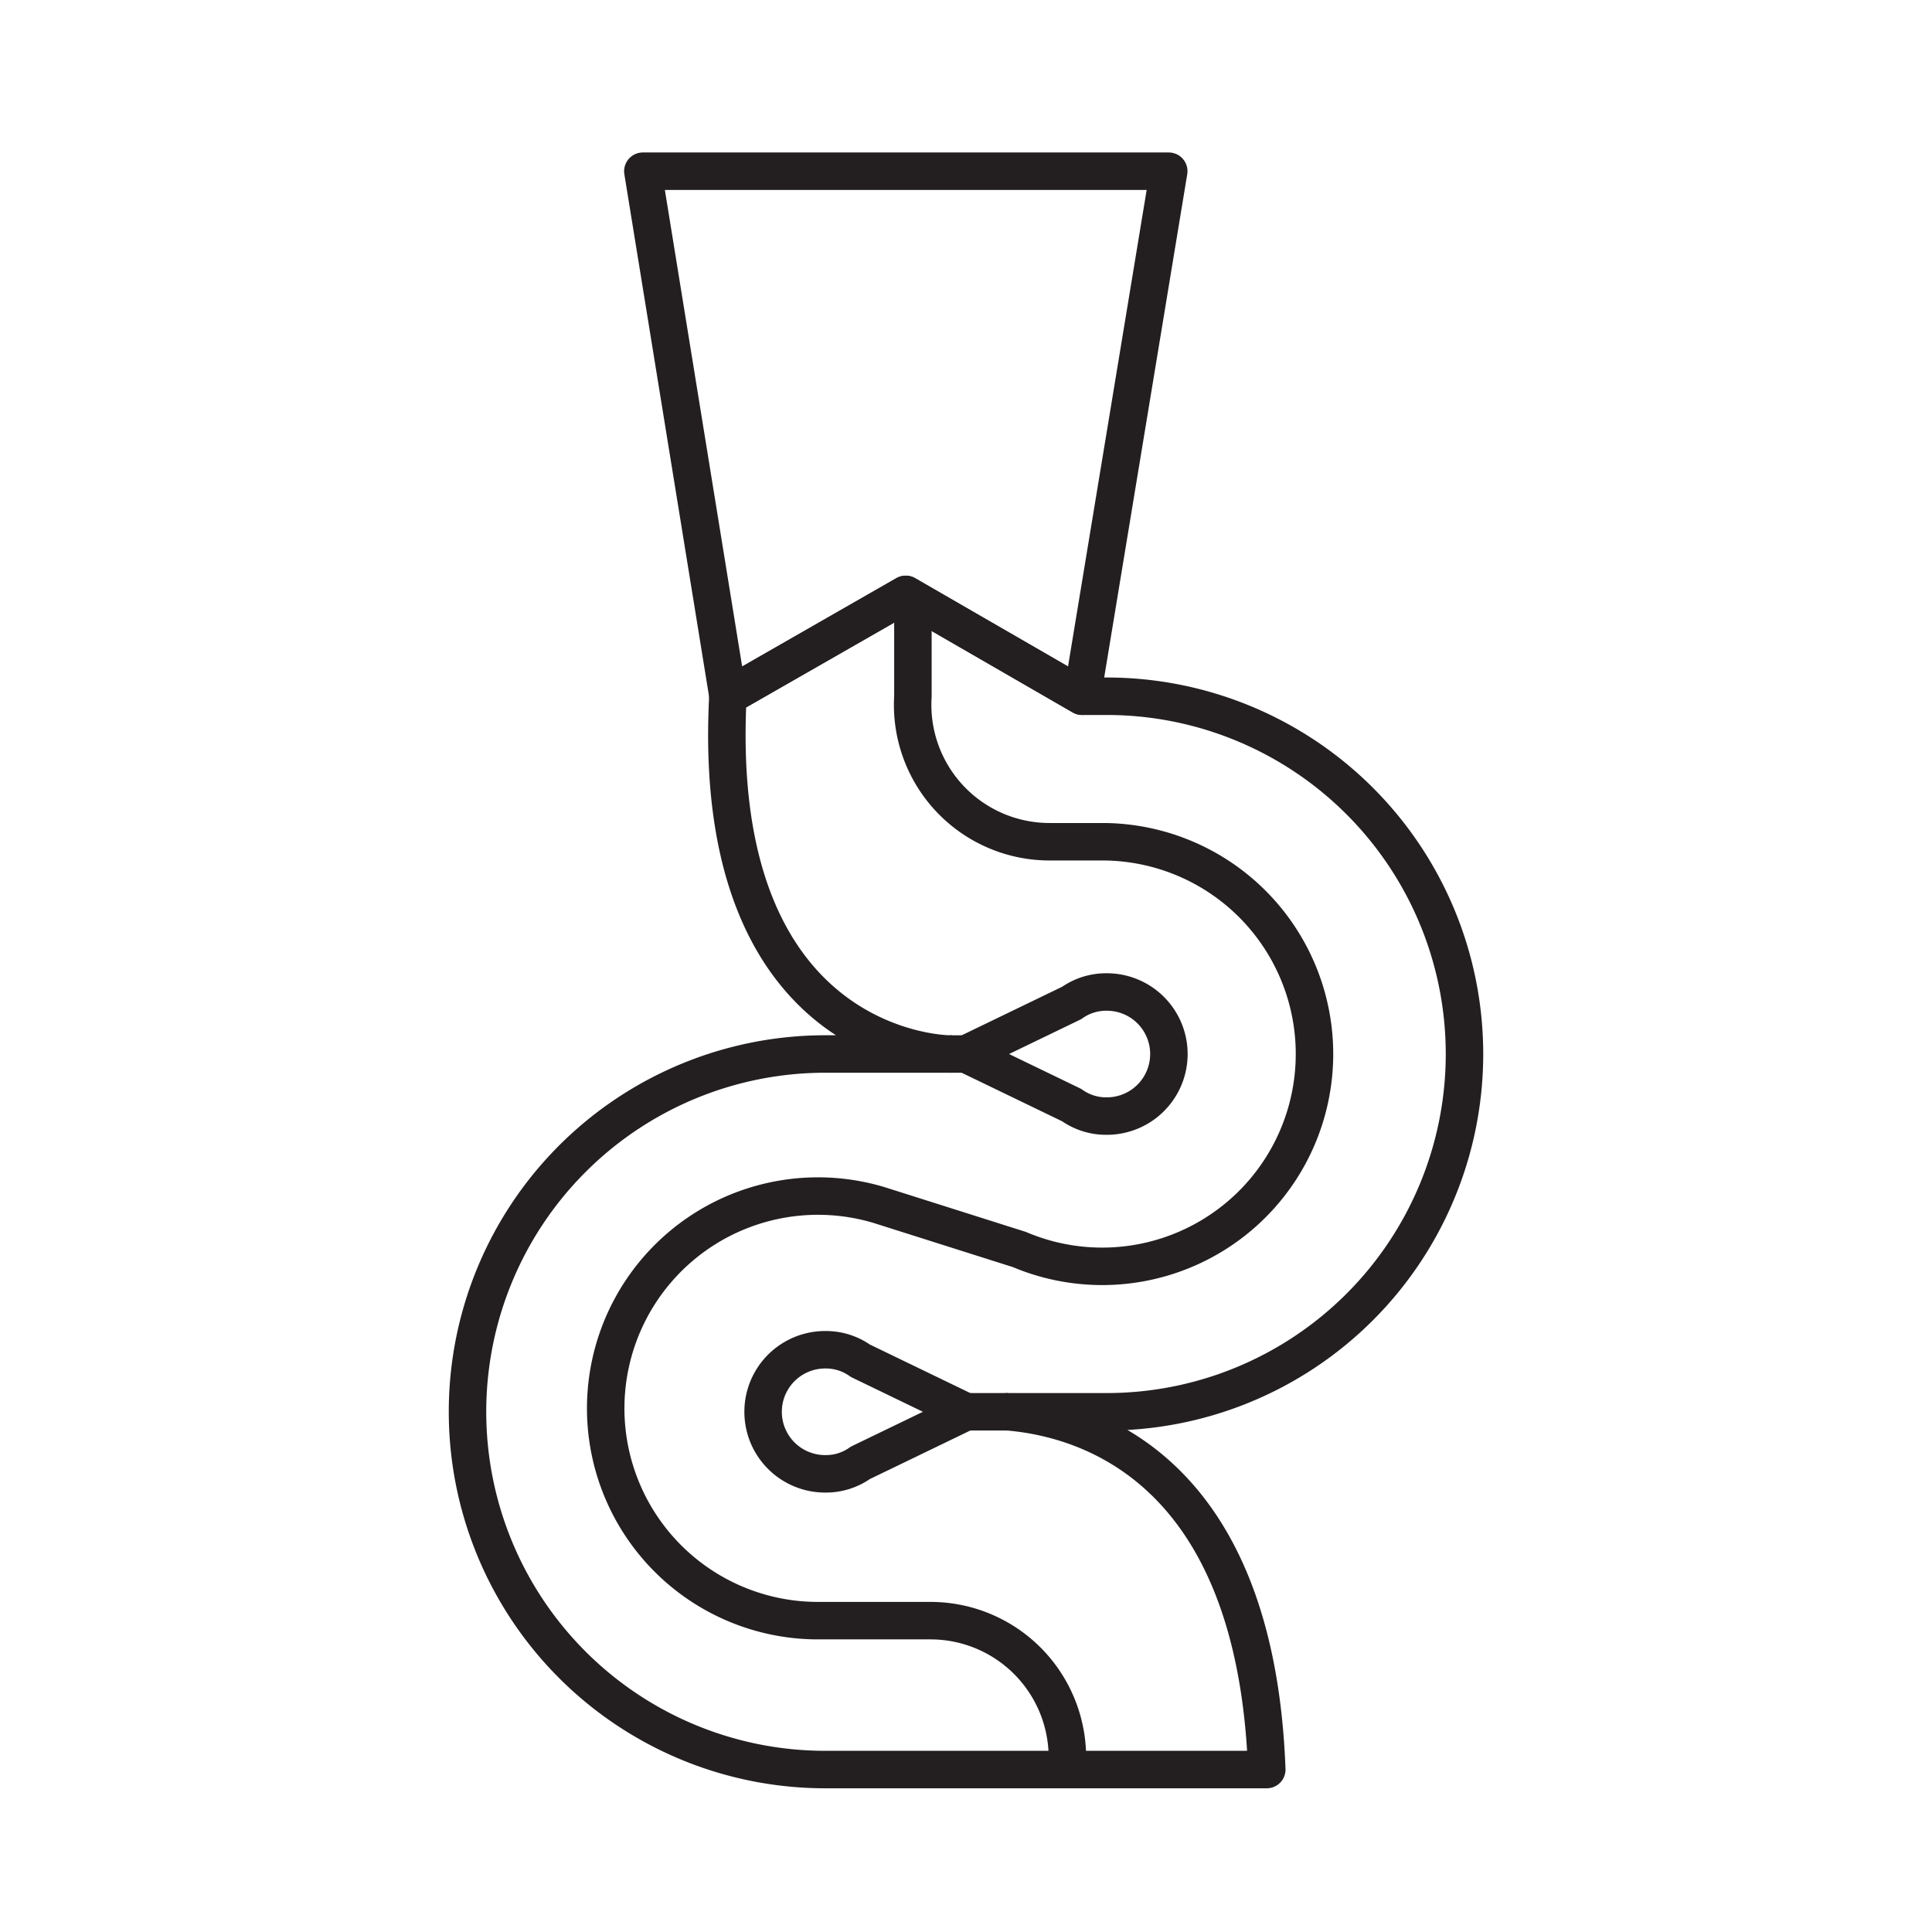 <?xml version="1.0" ?><svg data-name="Layer 1" id="Layer_1" viewBox="0 0 512 512" xmlns="http://www.w3.org/2000/svg"><defs><style>.cls-1{fill:none;stroke:#231f20;stroke-linejoin:round;stroke-width:9.93px;}</style></defs><title/><path class="cls-1" d="M256,374.14l-28-13.53h0a15.72,15.72,0,0,0-9.33-2.91,16.44,16.44,0,0,0,0,32.88,15.73,15.73,0,0,0,9.33-2.91h0Z"/><path class="cls-1" d="M256,279.33l28,13.53h0a15.72,15.72,0,0,0,9.33,2.91,16.44,16.44,0,0,0,0-32.88A15.73,15.73,0,0,0,284,265.8h0Z"/><line class="cls-1" x1="256.01" x2="267.1" y1="374.14" y2="374.14"/><line class="cls-1" x1="251.66" x2="256.01" y1="279.33" y2="279.33"/><path class="cls-1" d="M282.54,469c0.1-1.08.33-2.12,0.33-3.23a36.28,36.28,0,0,0-36.28-36.28h-30A56.26,56.26,0,1,1,233,319.36l37.14,11.77a56.26,56.26,0,1,0,22-108.06h-14a36.28,36.28,0,0,1-36.28-36.28q0-1.14.07-2.27v-27"/><polygon class="cls-1" points="192.93 184.51 240.04 157.53 286.77 184.51 309.73 45.37 170.36 45.37 192.93 184.51"/><path class="cls-1" d="M286.77,184.51h6.52a94.81,94.81,0,0,1,0,189.63H267.1c21.17,1.76,65.63,15,68.61,94.81h-117a94.81,94.81,0,1,1,0-189.63h32.93s-63.7,0-58.74-94.81l47.12-27Z"/></svg>
